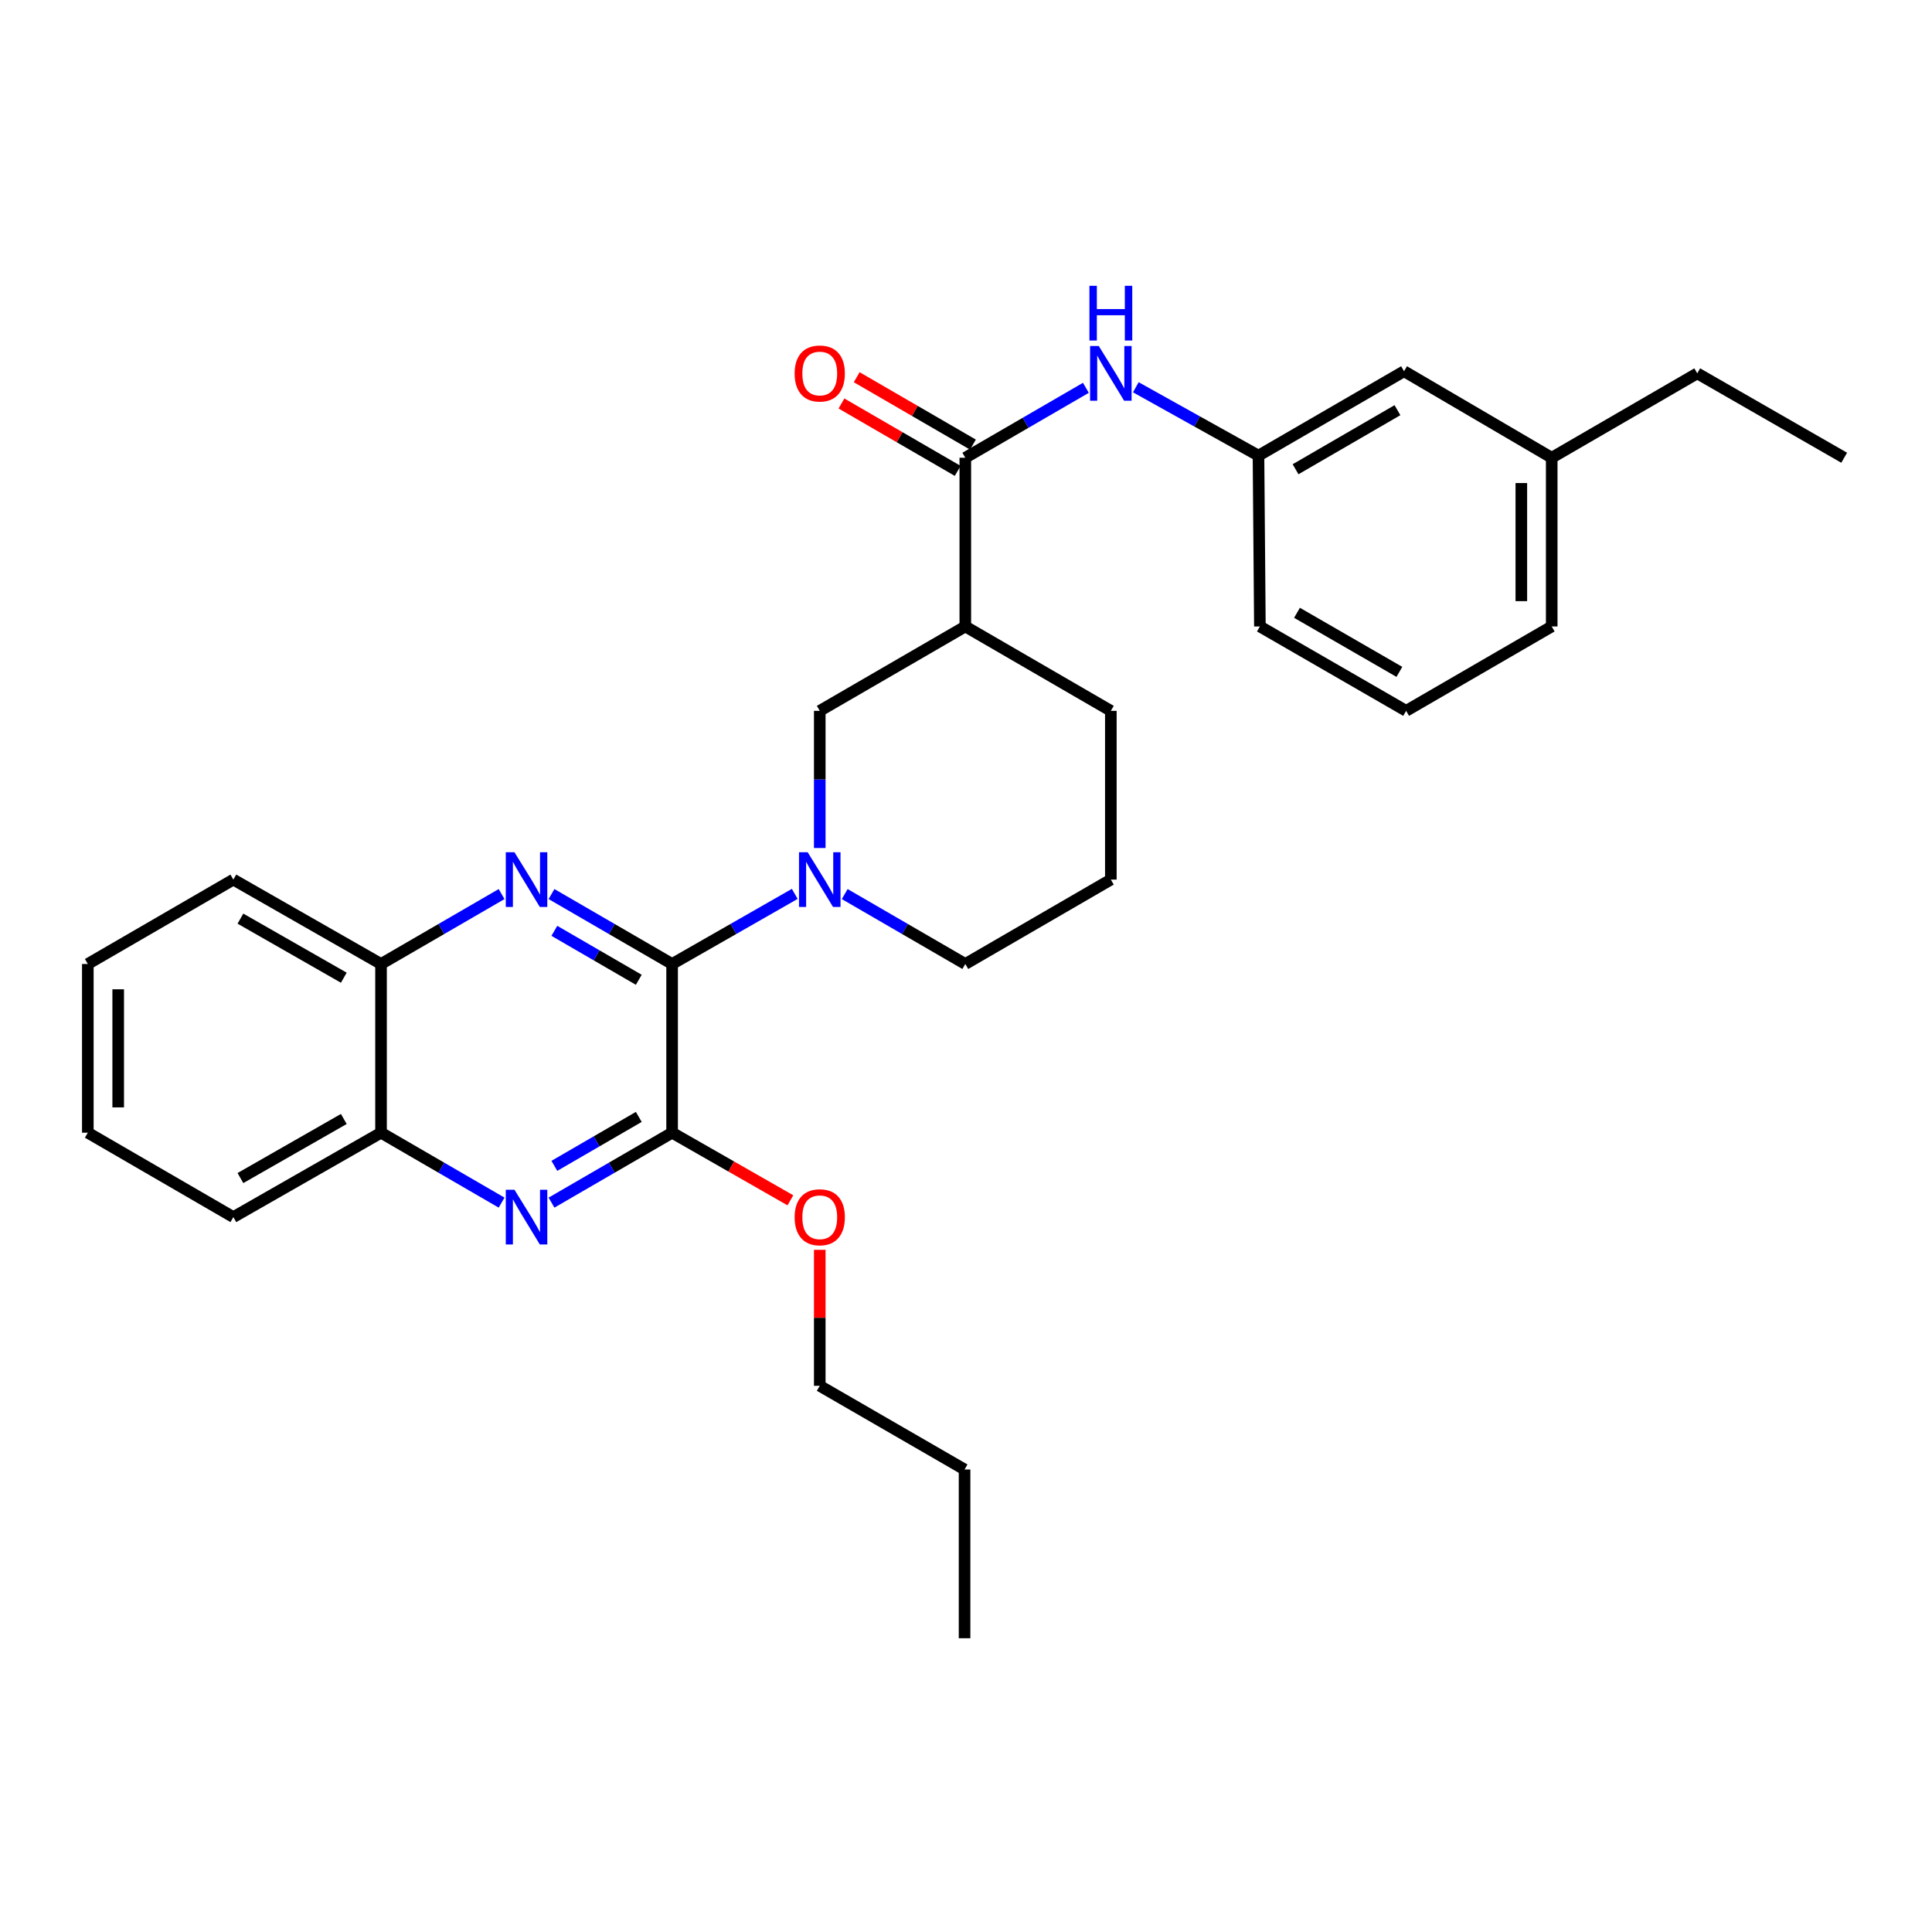 <?xml version='1.0' encoding='iso-8859-1'?>
<svg version='1.1' baseProfile='full'
              xmlns='http://www.w3.org/2000/svg'
                      xmlns:rdkit='http://www.rdkit.org/xml'
                      xmlns:xlink='http://www.w3.org/1999/xlink'
                  xml:space='preserve'
width='1000px' height='1000px' viewBox='0 0 1000 1000'>
<!-- END OF HEADER -->
<rect style='opacity:1.0;fill:#FFFFFF;stroke:none' width='1000' height='1000' x='0' y='0'> </rect>
<path class='bond-0' d='M 347.885,498.96 L 316.671,480.863' style='fill:none;fill-rule:evenodd;stroke:#000000;stroke-width:6px;stroke-linecap:butt;stroke-linejoin:miter;stroke-opacity:1' />
<path class='bond-0' d='M 316.671,480.863 L 285.457,462.765' style='fill:none;fill-rule:evenodd;stroke:#0000FF;stroke-width:6px;stroke-linecap:butt;stroke-linejoin:miter;stroke-opacity:1' />
<path class='bond-0' d='M 330.633,507.136 L 308.783,494.468' style='fill:none;fill-rule:evenodd;stroke:#000000;stroke-width:6px;stroke-linecap:butt;stroke-linejoin:miter;stroke-opacity:1' />
<path class='bond-0' d='M 308.783,494.468 L 286.933,481.799' style='fill:none;fill-rule:evenodd;stroke:#0000FF;stroke-width:6px;stroke-linecap:butt;stroke-linejoin:miter;stroke-opacity:1' />
<path class='bond-1' d='M 347.885,498.96 L 379.625,480.817' style='fill:none;fill-rule:evenodd;stroke:#000000;stroke-width:6px;stroke-linecap:butt;stroke-linejoin:miter;stroke-opacity:1' />
<path class='bond-1' d='M 379.625,480.817 L 411.364,462.673' style='fill:none;fill-rule:evenodd;stroke:#0000FF;stroke-width:6px;stroke-linecap:butt;stroke-linejoin:miter;stroke-opacity:1' />
<path class='bond-2' d='M 347.885,498.96 L 347.885,586.283' style='fill:none;fill-rule:evenodd;stroke:#000000;stroke-width:6px;stroke-linecap:butt;stroke-linejoin:miter;stroke-opacity:1' />
<path class='bond-8' d='M 259.623,462.768 L 228.421,480.864' style='fill:none;fill-rule:evenodd;stroke:#0000FF;stroke-width:6px;stroke-linecap:butt;stroke-linejoin:miter;stroke-opacity:1' />
<path class='bond-8' d='M 228.421,480.864 L 197.22,498.96' style='fill:none;fill-rule:evenodd;stroke:#000000;stroke-width:6px;stroke-linecap:butt;stroke-linejoin:miter;stroke-opacity:1' />
<path class='bond-6' d='M 424.305,438.933 L 424.305,403.434' style='fill:none;fill-rule:evenodd;stroke:#0000FF;stroke-width:6px;stroke-linecap:butt;stroke-linejoin:miter;stroke-opacity:1' />
<path class='bond-6' d='M 424.305,403.434 L 424.305,367.935' style='fill:none;fill-rule:evenodd;stroke:#000000;stroke-width:6px;stroke-linecap:butt;stroke-linejoin:miter;stroke-opacity:1' />
<path class='bond-13' d='M 437.222,462.766 L 468.432,480.863' style='fill:none;fill-rule:evenodd;stroke:#0000FF;stroke-width:6px;stroke-linecap:butt;stroke-linejoin:miter;stroke-opacity:1' />
<path class='bond-13' d='M 468.432,480.863 L 499.642,498.96' style='fill:none;fill-rule:evenodd;stroke:#000000;stroke-width:6px;stroke-linecap:butt;stroke-linejoin:miter;stroke-opacity:1' />
<path class='bond-3' d='M 347.885,586.283 L 316.671,604.381' style='fill:none;fill-rule:evenodd;stroke:#000000;stroke-width:6px;stroke-linecap:butt;stroke-linejoin:miter;stroke-opacity:1' />
<path class='bond-3' d='M 316.671,604.381 L 285.457,622.478' style='fill:none;fill-rule:evenodd;stroke:#0000FF;stroke-width:6px;stroke-linecap:butt;stroke-linejoin:miter;stroke-opacity:1' />
<path class='bond-3' d='M 330.633,578.108 L 308.783,590.776' style='fill:none;fill-rule:evenodd;stroke:#000000;stroke-width:6px;stroke-linecap:butt;stroke-linejoin:miter;stroke-opacity:1' />
<path class='bond-3' d='M 308.783,590.776 L 286.933,603.444' style='fill:none;fill-rule:evenodd;stroke:#0000FF;stroke-width:6px;stroke-linecap:butt;stroke-linejoin:miter;stroke-opacity:1' />
<path class='bond-12' d='M 347.885,586.283 L 378.495,603.781' style='fill:none;fill-rule:evenodd;stroke:#000000;stroke-width:6px;stroke-linecap:butt;stroke-linejoin:miter;stroke-opacity:1' />
<path class='bond-12' d='M 378.495,603.781 L 409.104,621.278' style='fill:none;fill-rule:evenodd;stroke:#FF0000;stroke-width:6px;stroke-linecap:butt;stroke-linejoin:miter;stroke-opacity:1' />
<path class='bond-9' d='M 259.623,622.476 L 228.421,604.379' style='fill:none;fill-rule:evenodd;stroke:#0000FF;stroke-width:6px;stroke-linecap:butt;stroke-linejoin:miter;stroke-opacity:1' />
<path class='bond-9' d='M 228.421,604.379 L 197.22,586.283' style='fill:none;fill-rule:evenodd;stroke:#000000;stroke-width:6px;stroke-linecap:butt;stroke-linejoin:miter;stroke-opacity:1' />
<path class='bond-4' d='M 499.642,236.928 L 499.642,324.252' style='fill:none;fill-rule:evenodd;stroke:#000000;stroke-width:6px;stroke-linecap:butt;stroke-linejoin:miter;stroke-opacity:1' />
<path class='bond-7' d='M 499.642,236.928 L 530.847,218.832' style='fill:none;fill-rule:evenodd;stroke:#000000;stroke-width:6px;stroke-linecap:butt;stroke-linejoin:miter;stroke-opacity:1' />
<path class='bond-7' d='M 530.847,218.832 L 562.053,200.735' style='fill:none;fill-rule:evenodd;stroke:#0000FF;stroke-width:6px;stroke-linecap:butt;stroke-linejoin:miter;stroke-opacity:1' />
<path class='bond-10' d='M 503.586,230.126 L 473.506,212.684' style='fill:none;fill-rule:evenodd;stroke:#000000;stroke-width:6px;stroke-linecap:butt;stroke-linejoin:miter;stroke-opacity:1' />
<path class='bond-10' d='M 473.506,212.684 L 443.426,195.243' style='fill:none;fill-rule:evenodd;stroke:#FF0000;stroke-width:6px;stroke-linecap:butt;stroke-linejoin:miter;stroke-opacity:1' />
<path class='bond-10' d='M 495.698,243.73 L 465.618,226.289' style='fill:none;fill-rule:evenodd;stroke:#000000;stroke-width:6px;stroke-linecap:butt;stroke-linejoin:miter;stroke-opacity:1' />
<path class='bond-10' d='M 465.618,226.289 L 435.538,208.847' style='fill:none;fill-rule:evenodd;stroke:#FF0000;stroke-width:6px;stroke-linecap:butt;stroke-linejoin:miter;stroke-opacity:1' />
<path class='bond-5' d='M 499.642,324.252 L 424.305,367.935' style='fill:none;fill-rule:evenodd;stroke:#000000;stroke-width:6px;stroke-linecap:butt;stroke-linejoin:miter;stroke-opacity:1' />
<path class='bond-31' d='M 499.642,324.252 L 574.97,367.935' style='fill:none;fill-rule:evenodd;stroke:#000000;stroke-width:6px;stroke-linecap:butt;stroke-linejoin:miter;stroke-opacity:1' />
<path class='bond-11' d='M 587.897,200.449 L 619.643,218.143' style='fill:none;fill-rule:evenodd;stroke:#0000FF;stroke-width:6px;stroke-linecap:butt;stroke-linejoin:miter;stroke-opacity:1' />
<path class='bond-11' d='M 619.643,218.143 L 651.39,235.836' style='fill:none;fill-rule:evenodd;stroke:#000000;stroke-width:6px;stroke-linecap:butt;stroke-linejoin:miter;stroke-opacity:1' />
<path class='bond-20' d='M 197.22,498.96 L 120.783,455.276' style='fill:none;fill-rule:evenodd;stroke:#000000;stroke-width:6px;stroke-linecap:butt;stroke-linejoin:miter;stroke-opacity:1' />
<path class='bond-20' d='M 177.952,506.061 L 124.445,475.482' style='fill:none;fill-rule:evenodd;stroke:#000000;stroke-width:6px;stroke-linecap:butt;stroke-linejoin:miter;stroke-opacity:1' />
<path class='bond-30' d='M 197.22,498.96 L 197.22,586.283' style='fill:none;fill-rule:evenodd;stroke:#000000;stroke-width:6px;stroke-linecap:butt;stroke-linejoin:miter;stroke-opacity:1' />
<path class='bond-21' d='M 197.22,586.283 L 120.783,629.967' style='fill:none;fill-rule:evenodd;stroke:#000000;stroke-width:6px;stroke-linecap:butt;stroke-linejoin:miter;stroke-opacity:1' />
<path class='bond-21' d='M 177.952,579.182 L 124.445,609.761' style='fill:none;fill-rule:evenodd;stroke:#000000;stroke-width:6px;stroke-linecap:butt;stroke-linejoin:miter;stroke-opacity:1' />
<path class='bond-14' d='M 651.39,235.836 L 726.735,192.152' style='fill:none;fill-rule:evenodd;stroke:#000000;stroke-width:6px;stroke-linecap:butt;stroke-linejoin:miter;stroke-opacity:1' />
<path class='bond-14' d='M 670.58,242.888 L 723.321,212.31' style='fill:none;fill-rule:evenodd;stroke:#000000;stroke-width:6px;stroke-linecap:butt;stroke-linejoin:miter;stroke-opacity:1' />
<path class='bond-19' d='M 651.39,235.836 L 652.115,324.252' style='fill:none;fill-rule:evenodd;stroke:#000000;stroke-width:6px;stroke-linecap:butt;stroke-linejoin:miter;stroke-opacity:1' />
<path class='bond-23' d='M 424.305,646.91 L 424.305,682.1' style='fill:none;fill-rule:evenodd;stroke:#FF0000;stroke-width:6px;stroke-linecap:butt;stroke-linejoin:miter;stroke-opacity:1' />
<path class='bond-23' d='M 424.305,682.1 L 424.305,717.291' style='fill:none;fill-rule:evenodd;stroke:#000000;stroke-width:6px;stroke-linecap:butt;stroke-linejoin:miter;stroke-opacity:1' />
<path class='bond-17' d='M 499.642,498.96 L 574.97,455.276' style='fill:none;fill-rule:evenodd;stroke:#000000;stroke-width:6px;stroke-linecap:butt;stroke-linejoin:miter;stroke-opacity:1' />
<path class='bond-16' d='M 726.735,192.152 L 803.164,236.928' style='fill:none;fill-rule:evenodd;stroke:#000000;stroke-width:6px;stroke-linecap:butt;stroke-linejoin:miter;stroke-opacity:1' />
<path class='bond-15' d='M 574.97,367.935 L 574.97,455.276' style='fill:none;fill-rule:evenodd;stroke:#000000;stroke-width:6px;stroke-linecap:butt;stroke-linejoin:miter;stroke-opacity:1' />
<path class='bond-24' d='M 803.164,236.928 L 878.492,193.244' style='fill:none;fill-rule:evenodd;stroke:#000000;stroke-width:6px;stroke-linecap:butt;stroke-linejoin:miter;stroke-opacity:1' />
<path class='bond-33' d='M 803.164,236.928 L 803.164,324.252' style='fill:none;fill-rule:evenodd;stroke:#000000;stroke-width:6px;stroke-linecap:butt;stroke-linejoin:miter;stroke-opacity:1' />
<path class='bond-33' d='M 787.438,250.027 L 787.438,311.153' style='fill:none;fill-rule:evenodd;stroke:#000000;stroke-width:6px;stroke-linecap:butt;stroke-linejoin:miter;stroke-opacity:1' />
<path class='bond-18' d='M 727.81,367.935 L 652.115,324.252' style='fill:none;fill-rule:evenodd;stroke:#000000;stroke-width:6px;stroke-linecap:butt;stroke-linejoin:miter;stroke-opacity:1' />
<path class='bond-18' d='M 724.316,347.762 L 671.33,317.184' style='fill:none;fill-rule:evenodd;stroke:#000000;stroke-width:6px;stroke-linecap:butt;stroke-linejoin:miter;stroke-opacity:1' />
<path class='bond-22' d='M 727.81,367.935 L 803.164,324.252' style='fill:none;fill-rule:evenodd;stroke:#000000;stroke-width:6px;stroke-linecap:butt;stroke-linejoin:miter;stroke-opacity:1' />
<path class='bond-28' d='M 120.783,455.276 L 45.455,498.96' style='fill:none;fill-rule:evenodd;stroke:#000000;stroke-width:6px;stroke-linecap:butt;stroke-linejoin:miter;stroke-opacity:1' />
<path class='bond-29' d='M 120.783,629.967 L 45.455,586.283' style='fill:none;fill-rule:evenodd;stroke:#000000;stroke-width:6px;stroke-linecap:butt;stroke-linejoin:miter;stroke-opacity:1' />
<path class='bond-25' d='M 424.305,717.291 L 499.257,760.607' style='fill:none;fill-rule:evenodd;stroke:#000000;stroke-width:6px;stroke-linecap:butt;stroke-linejoin:miter;stroke-opacity:1' />
<path class='bond-26' d='M 878.492,193.244 L 954.545,236.928' style='fill:none;fill-rule:evenodd;stroke:#000000;stroke-width:6px;stroke-linecap:butt;stroke-linejoin:miter;stroke-opacity:1' />
<path class='bond-27' d='M 499.257,760.607 L 499.257,847.948' style='fill:none;fill-rule:evenodd;stroke:#000000;stroke-width:6px;stroke-linecap:butt;stroke-linejoin:miter;stroke-opacity:1' />
<path class='bond-32' d='M 45.455,498.96 L 45.455,586.283' style='fill:none;fill-rule:evenodd;stroke:#000000;stroke-width:6px;stroke-linecap:butt;stroke-linejoin:miter;stroke-opacity:1' />
<path class='bond-32' d='M 61.181,512.058 L 61.181,573.185' style='fill:none;fill-rule:evenodd;stroke:#000000;stroke-width:6px;stroke-linecap:butt;stroke-linejoin:miter;stroke-opacity:1' />
<path  class='atom-1' d='M 266.279 441.116
L 275.559 456.116
Q 276.479 457.596, 277.959 460.276
Q 279.439 462.956, 279.519 463.116
L 279.519 441.116
L 283.279 441.116
L 283.279 469.436
L 279.399 469.436
L 269.439 453.036
Q 268.279 451.116, 267.039 448.916
Q 265.839 446.716, 265.479 446.036
L 265.479 469.436
L 261.799 469.436
L 261.799 441.116
L 266.279 441.116
' fill='#0000FF'/>
<path  class='atom-2' d='M 418.045 441.116
L 427.325 456.116
Q 428.245 457.596, 429.725 460.276
Q 431.205 462.956, 431.285 463.116
L 431.285 441.116
L 435.045 441.116
L 435.045 469.436
L 431.165 469.436
L 421.205 453.036
Q 420.045 451.116, 418.805 448.916
Q 417.605 446.716, 417.245 446.036
L 417.245 469.436
L 413.565 469.436
L 413.565 441.116
L 418.045 441.116
' fill='#0000FF'/>
<path  class='atom-4' d='M 266.279 615.807
L 275.559 630.807
Q 276.479 632.287, 277.959 634.967
Q 279.439 637.647, 279.519 637.807
L 279.519 615.807
L 283.279 615.807
L 283.279 644.127
L 279.399 644.127
L 269.439 627.727
Q 268.279 625.807, 267.039 623.607
Q 265.839 621.407, 265.479 620.727
L 265.479 644.127
L 261.799 644.127
L 261.799 615.807
L 266.279 615.807
' fill='#0000FF'/>
<path  class='atom-8' d='M 568.71 179.084
L 577.99 194.084
Q 578.91 195.564, 580.39 198.244
Q 581.87 200.924, 581.95 201.084
L 581.95 179.084
L 585.71 179.084
L 585.71 207.404
L 581.83 207.404
L 571.87 191.004
Q 570.71 189.084, 569.47 186.884
Q 568.27 184.684, 567.91 184.004
L 567.91 207.404
L 564.23 207.404
L 564.23 179.084
L 568.71 179.084
' fill='#0000FF'/>
<path  class='atom-8' d='M 563.89 147.932
L 567.73 147.932
L 567.73 159.972
L 582.21 159.972
L 582.21 147.932
L 586.05 147.932
L 586.05 176.252
L 582.21 176.252
L 582.21 163.172
L 567.73 163.172
L 567.73 176.252
L 563.89 176.252
L 563.89 147.932
' fill='#0000FF'/>
<path  class='atom-11' d='M 411.305 193.324
Q 411.305 186.524, 414.665 182.724
Q 418.025 178.924, 424.305 178.924
Q 430.585 178.924, 433.945 182.724
Q 437.305 186.524, 437.305 193.324
Q 437.305 200.204, 433.905 204.124
Q 430.505 208.004, 424.305 208.004
Q 418.065 208.004, 414.665 204.124
Q 411.305 200.244, 411.305 193.324
M 424.305 204.804
Q 428.625 204.804, 430.945 201.924
Q 433.305 199.004, 433.305 193.324
Q 433.305 187.764, 430.945 184.964
Q 428.625 182.124, 424.305 182.124
Q 419.985 182.124, 417.625 184.924
Q 415.305 187.724, 415.305 193.324
Q 415.305 199.044, 417.625 201.924
Q 419.985 204.804, 424.305 204.804
' fill='#FF0000'/>
<path  class='atom-13' d='M 411.305 630.047
Q 411.305 623.247, 414.665 619.447
Q 418.025 615.647, 424.305 615.647
Q 430.585 615.647, 433.945 619.447
Q 437.305 623.247, 437.305 630.047
Q 437.305 636.927, 433.905 640.847
Q 430.505 644.727, 424.305 644.727
Q 418.065 644.727, 414.665 640.847
Q 411.305 636.967, 411.305 630.047
M 424.305 641.527
Q 428.625 641.527, 430.945 638.647
Q 433.305 635.727, 433.305 630.047
Q 433.305 624.487, 430.945 621.687
Q 428.625 618.847, 424.305 618.847
Q 419.985 618.847, 417.625 621.647
Q 415.305 624.447, 415.305 630.047
Q 415.305 635.767, 417.625 638.647
Q 419.985 641.527, 424.305 641.527
' fill='#FF0000'/>
</svg>
